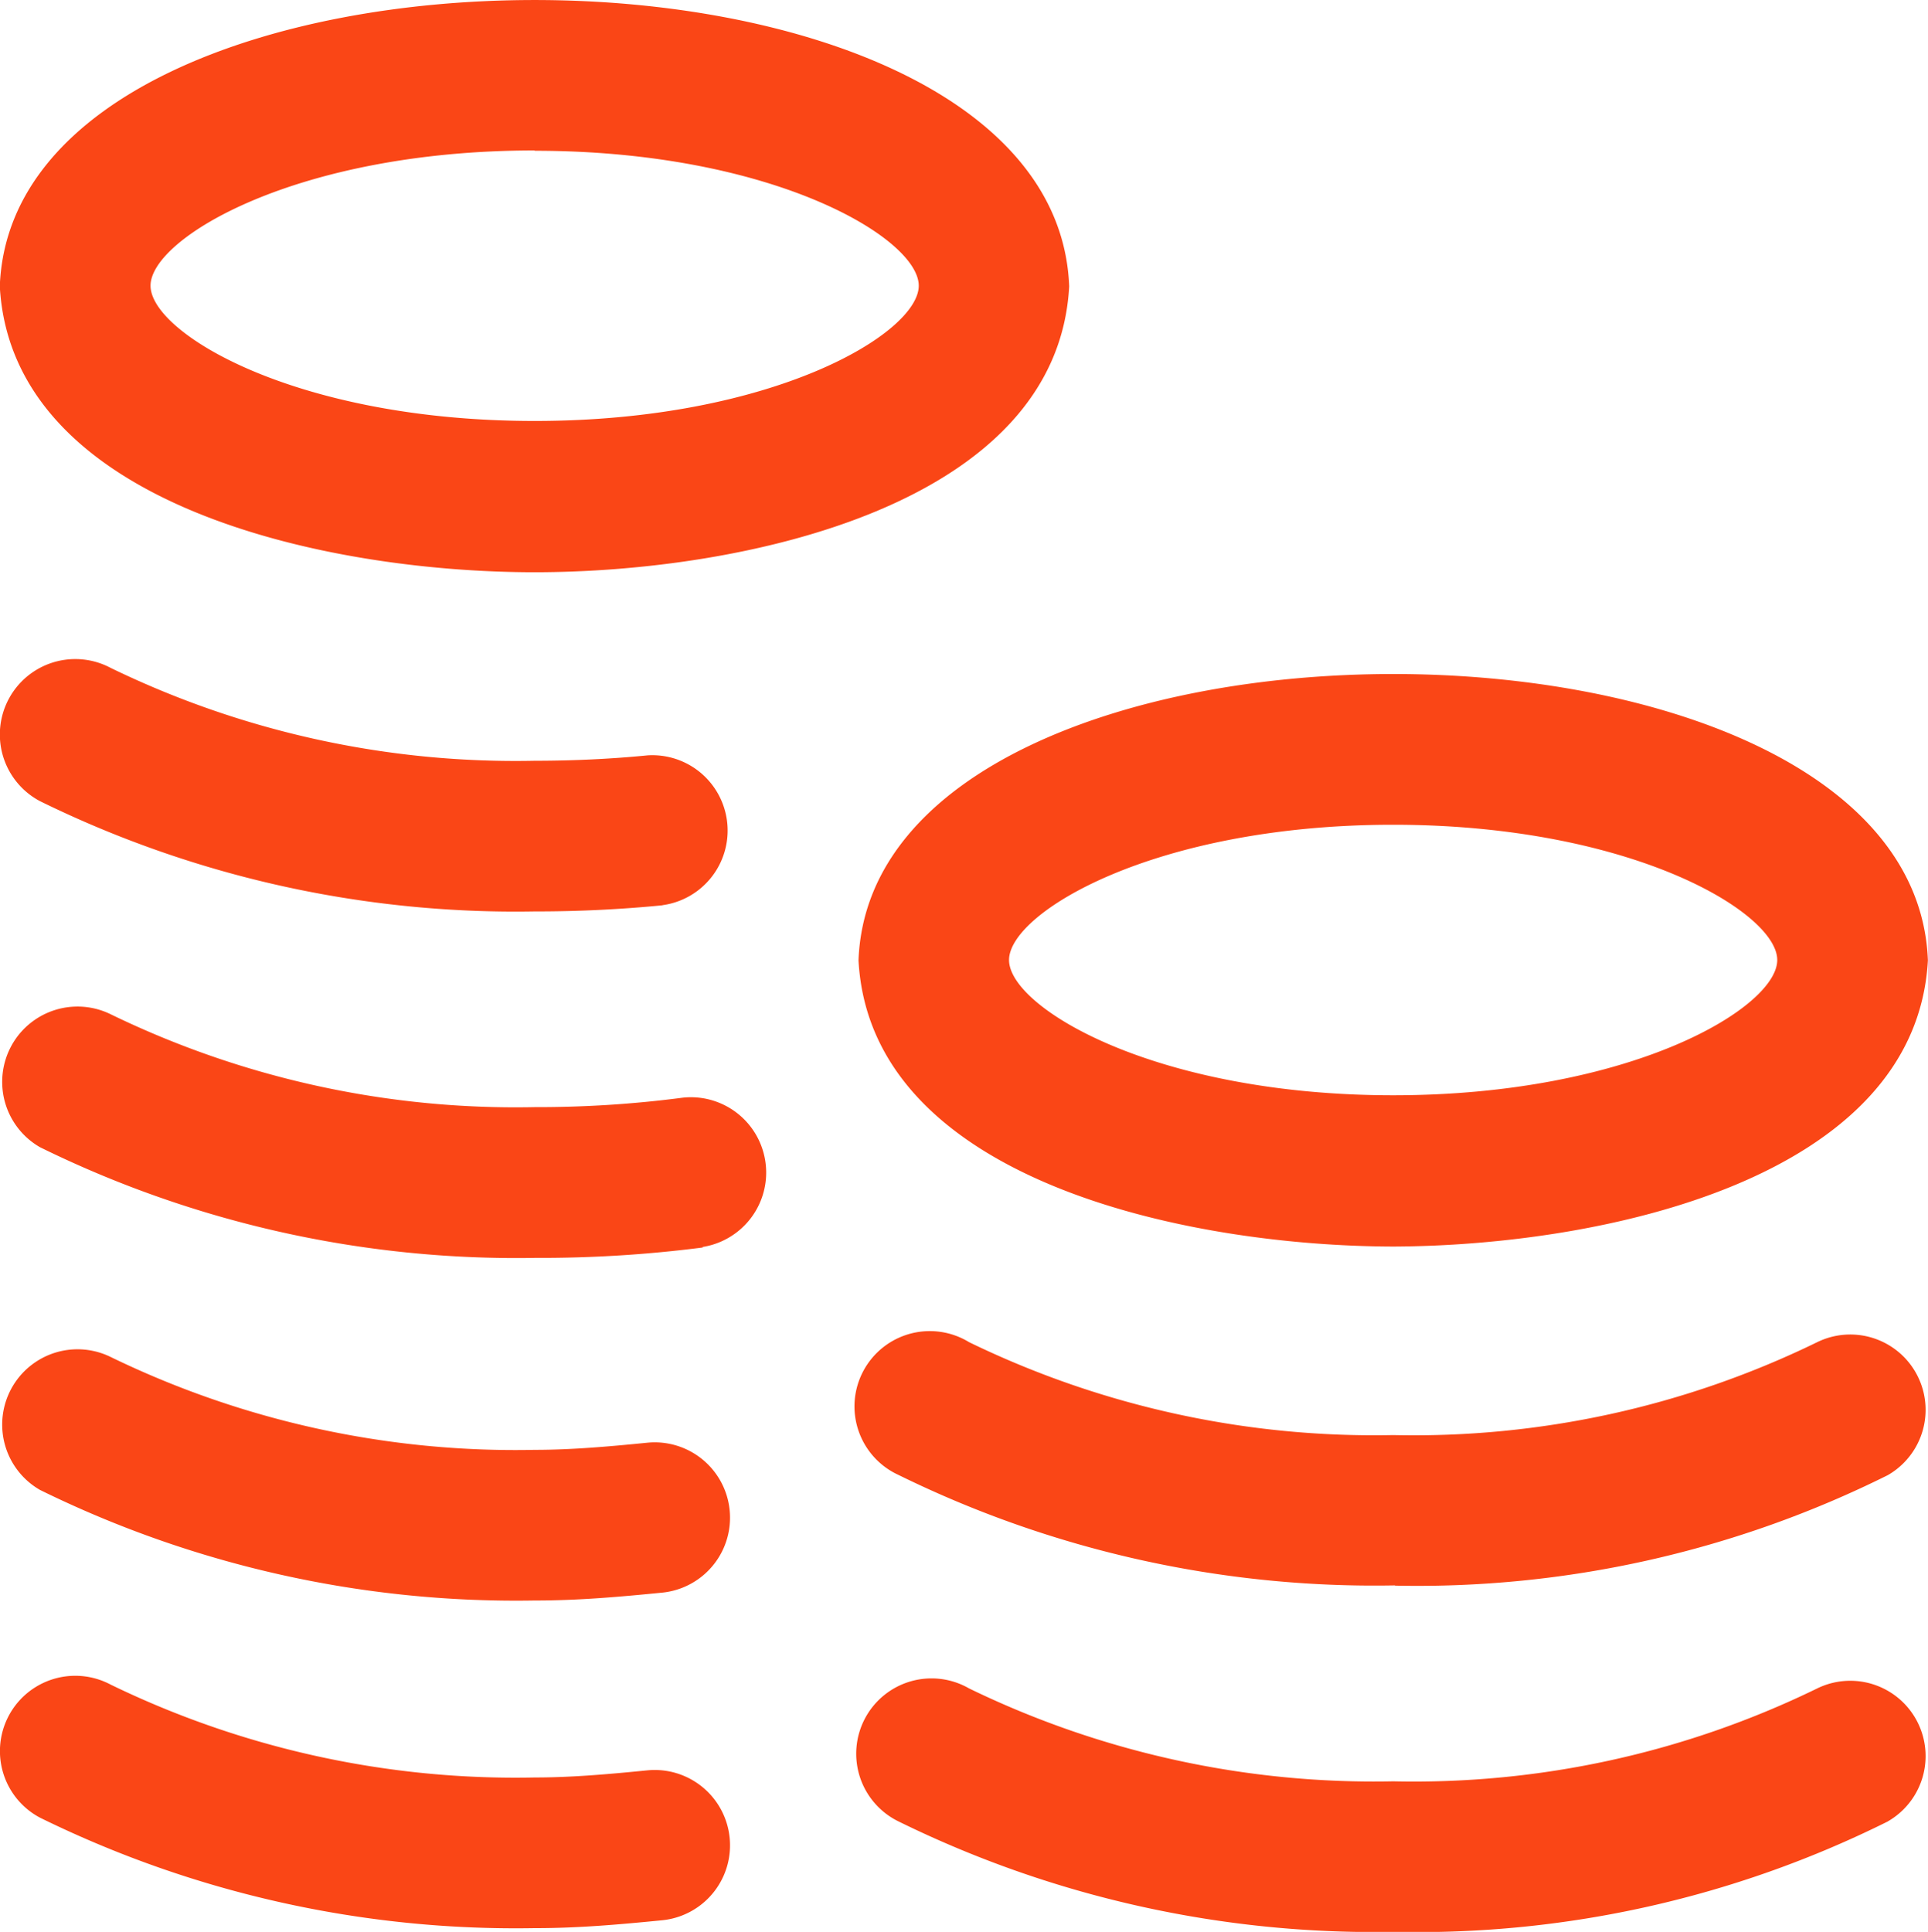 <svg xmlns="http://www.w3.org/2000/svg" width="18.532" height="18.568" viewBox="0 0 18.532 18.568">
  <path id="coins" d="M5.641,5.5C3.634,5.5.616,4.856.5,2.752c.139-3.668,10.138-3.67,10.279,0C10.665,4.857,7.65,5.5,5.641,5.5Zm0-4.054c-2.29,0-3.692.844-3.692,1.3s1.4,1.3,3.692,1.3,3.692-.844,3.692-1.3S7.931,1.449,5.641,1.449ZM6.87,8.7A.724.724,0,0,0,6.728,7.26c-.354.035-.72.052-1.086.052a8.909,8.909,0,0,1-4.077-.893A.724.724,0,1,0,.886,7.7,10.367,10.367,0,0,0,5.64,8.76h.019c.408,0,.816-.02,1.212-.059Zm.386,3.285a.724.724,0,0,0-.19-1.435,10.765,10.765,0,0,1-1.424.091,8.909,8.909,0,0,1-4.077-.893.724.724,0,0,0-.679,1.278A10.367,10.367,0,0,0,5.64,12.09h.018a12.222,12.222,0,0,0,1.6-.1ZM6.87,15.307a.724.724,0,0,0-.142-1.441c-.371.037-.732.069-1.086.069a8.909,8.909,0,0,1-4.077-.893.724.724,0,0,0-.679,1.278A10.367,10.367,0,0,0,5.64,15.383h.01c.416,0,.815-.036,1.22-.076Zm0,3.149a.724.724,0,0,0-.142-1.441c-.371.037-.732.069-1.086.069a8.909,8.909,0,0,1-4.077-.893A.724.724,0,1,0,.886,17.47,10.367,10.367,0,0,0,5.64,18.532h.01c.416,0,.815-.036,1.22-.076Zm7.023-6.475c-2.008-.005-5.025-.646-5.139-2.751.139-3.668,10.138-3.67,10.279,0C18.917,11.336,15.9,11.974,13.893,11.981Zm0-4.054c-2.29,0-3.692.844-3.692,1.3s1.4,1.3,3.692,1.3,3.692-.844,3.692-1.3S16.183,7.927,13.893,7.927Zm.018,7.311h-.019a10.367,10.367,0,0,1-4.754-1.062A.724.724,0,1,1,9.817,12.9a8.908,8.908,0,0,0,4.077.893,8.842,8.842,0,0,0,4.075-.893.724.724,0,0,1,.679,1.278,10.145,10.145,0,0,1-4.737,1.062Zm4.737,2.268a.724.724,0,0,0-.679-1.278,8.842,8.842,0,0,1-4.075.893,8.909,8.909,0,0,1-4.077-.893.724.724,0,1,0-.679,1.278,10.367,10.367,0,0,0,4.754,1.062h.02a10.145,10.145,0,0,0,4.737-1.062Z" transform="translate(-0.502)" fill="#fa4616"/>
</svg>

